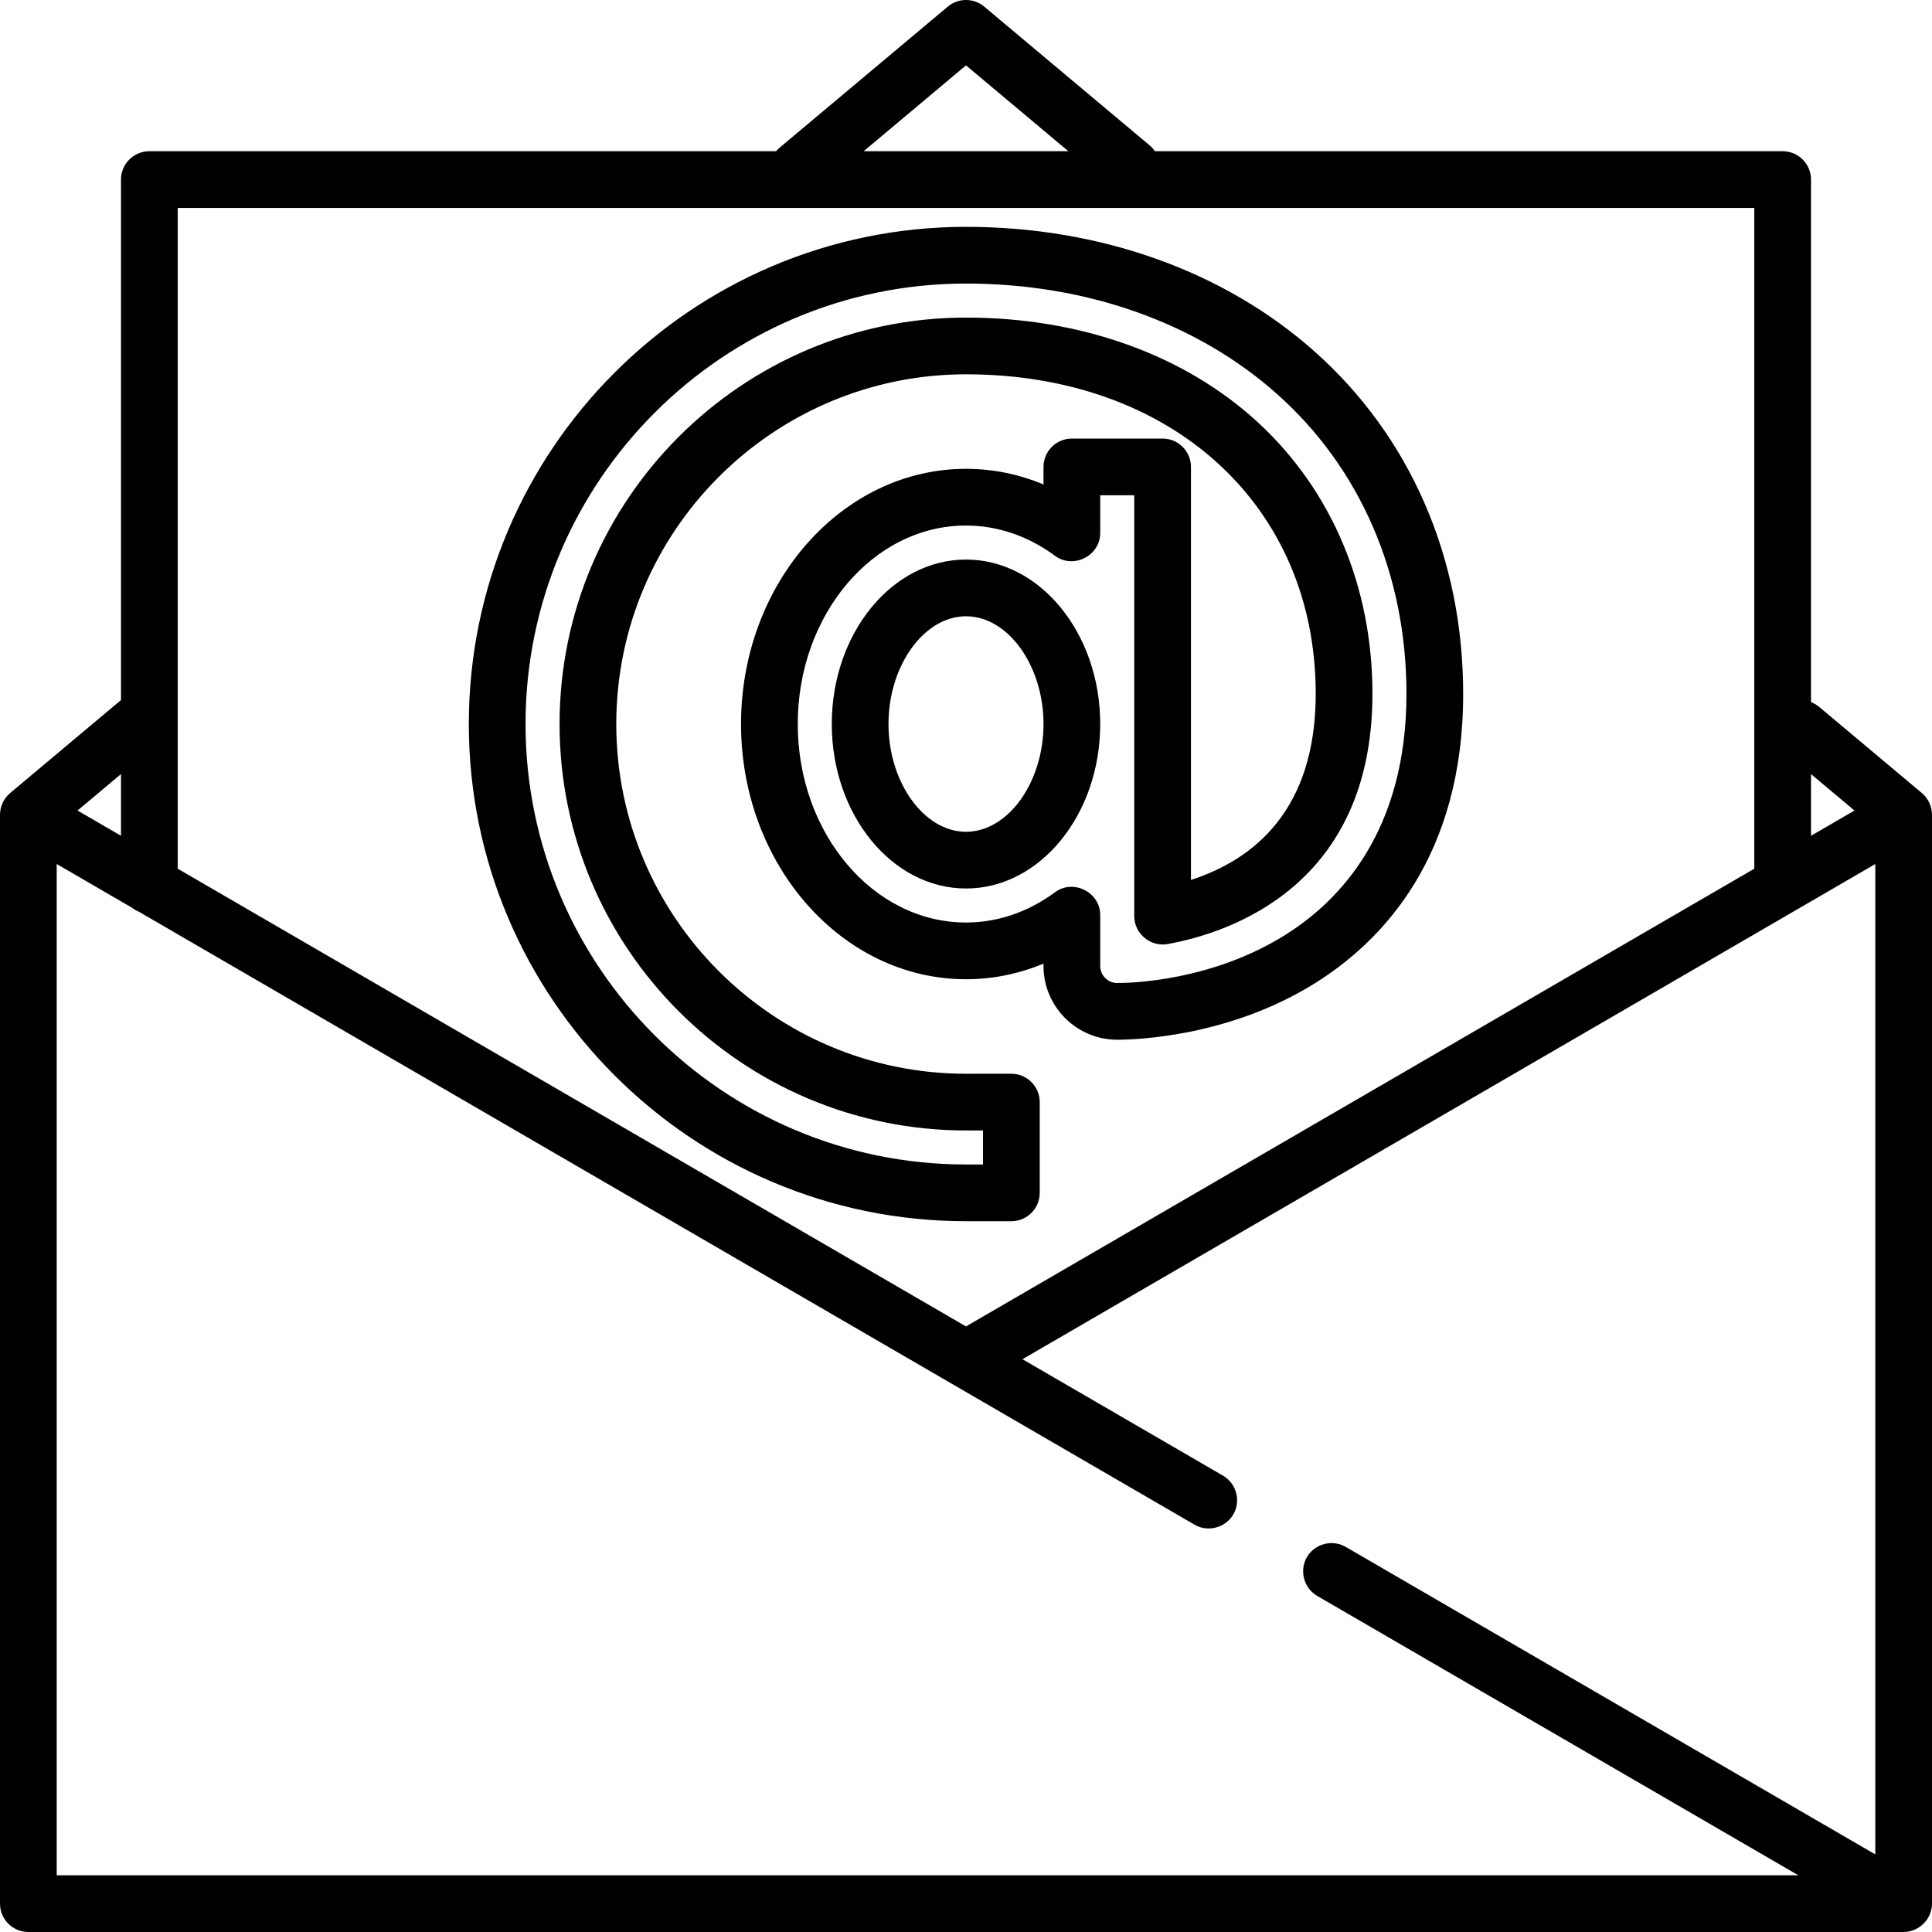 <?xml version="1.0" encoding="iso-8859-1"?>
<!-- Generator: Adobe Illustrator 19.0.0, SVG Export Plug-In . SVG Version: 6.00 Build 0)  -->
<svg version="1.1" id="Capa_1" xmlns="http://www.w3.org/2000/svg" xmlns:xlink="http://www.w3.org/1999/xlink" x="0px" y="0px"
	 viewBox="0 0 512 512" style="enable-background:new 0 0 512 512;" xml:space="preserve">
<g>
	<g>
		<path d="M509.314,210.164l-27.229-22.837c-0.659-0.552-1.387-0.965-2.148-1.255V47.593c0-4.15-3.364-7.515-7.515-7.515H306.061
			c-0.383-0.567-0.845-1.093-1.395-1.555L260.829,1.757c-2.792-2.343-6.865-2.343-9.658,0L206.62,39.122
			c-0.351,0.294-0.661,0.616-0.944,0.956H39.578c-4.151,0-7.515,3.365-7.515,7.515v137.932L2.686,210.164
			C1.002,211.582,0,213.721,0,215.922v288.564C0,508.636,3.364,512,7.515,512h496.941c4.098,0,7.545-3.41,7.545-7.515V215.922
			C512,213.719,510.996,211.584,509.314,210.164z M479.938,205.141l11.516,9.659l-11.516,6.686V205.141z M256,17.323l27.132,22.755
			h-54.264L256,17.323z M47.092,55.108h417.816v175.105L256,351.515L47.092,230.213V55.108z M32.063,205.141v16.345l-11.516-6.687
			L32.063,205.141z M496.971,491.433l-140.36-81.499c-3.541-2.059-8.216-0.816-10.272,2.725s-0.815,8.216,2.726,10.272
			l127.514,74.04H15.03V228.975l19.941,11.579c0.538,0.419,1.131,0.768,1.771,1.029l279.833,162.483
			c3.782,2.198,8.757,0.609,10.594-3.347c1.613-3.473,0.26-7.73-3.048-9.651l-53.155-30.864l226.005-131.229V491.433z"/>
	</g>
</g>
<g>
	<g>
		<path d="M348.326,93.102C324.375,71.832,291.588,60.118,256,60.118c-72.652,0-131.757,59.106-131.757,131.757
			S183.348,323.633,256,323.633h12.023c4.151,0,7.515-3.365,7.515-7.515v-24.047c0-4.15-3.364-7.515-7.515-7.515H256
			c-51.105,0-92.681-41.576-92.681-92.681S204.895,99.194,256,99.194c54.57,0,92.681,34.816,92.681,84.665
			c0,30.814-16.411,43.947-33.065,49.336V123.742c0-4.15-3.364-7.515-7.515-7.515h-24.047c-4.151,0-7.515,3.365-7.515,7.515v4.642
			c-6.538-2.729-13.477-4.141-20.54-4.141c-32.873,0-59.616,30.339-59.616,67.632s26.743,67.632,59.616,67.632
			c7.064,0,14.002-1.412,20.54-4.141V256c0,10.773,8.765,19.538,19.538,19.538c4.75,0,29.605-0.723,52.437-14.993
			c17.902-11.189,39.242-33.576,39.242-76.686C387.758,147.916,373.753,115.685,348.326,93.102z M340.551,247.8
			c-19.356,12.097-40.443,12.709-44.473,12.709c-2.486,0-4.509-2.023-4.509-4.509v-13.507c0-6.045-7.118-9.644-11.986-6.039
			c-7.09,5.249-15.245,8.024-23.583,8.024c-24.585,0-44.587-23.597-44.587-52.603s20.002-52.603,44.587-52.603
			c8.338,0,16.493,2.775,23.583,8.025c4.868,3.604,11.986,0.005,11.986-6.04v-10.001h9.018v111.537c0,4.612,4.31,8.217,8.855,7.394
			c16.317-2.958,54.268-15.342,54.268-66.329c0-28.376-10.796-53.937-30.402-71.974C313.878,94.01,286.423,84.165,256,84.165
			c-59.391,0-107.71,48.318-107.71,107.71s48.319,107.71,107.71,107.71h4.509v9.018H256c-64.364,0-116.728-52.364-116.728-116.728
			S191.637,75.147,256,75.147c31.904,0,61.147,10.367,82.345,29.193c22.172,19.691,34.383,47.932,34.383,79.519
			C372.728,220.085,355.23,238.626,340.551,247.8z"/>
	</g>
</g>
<g>
	<g>
		<path d="M256,148.29c-19.613,0-35.569,19.552-35.569,43.585S236.387,235.46,256,235.46c19.613,0,35.569-19.552,35.569-43.585
			S275.614,148.29,256,148.29z M256,220.431c-11.134,0-20.54-13.077-20.54-28.556s9.406-28.556,20.54-28.556
			s20.54,13.077,20.54,28.556S267.134,220.431,256,220.431z"/>
	</g>
</g>
<g>
</g>
<g>
</g>
<g>
</g>
<g>
</g>
<g>
</g>
<g>
</g>
<g>
</g>
<g>
</g>
<g>
</g>
<g>
</g>
<g>
</g>
<g>
</g>
<g>
</g>
<g>
</g>
<g>
</g>
</svg>
